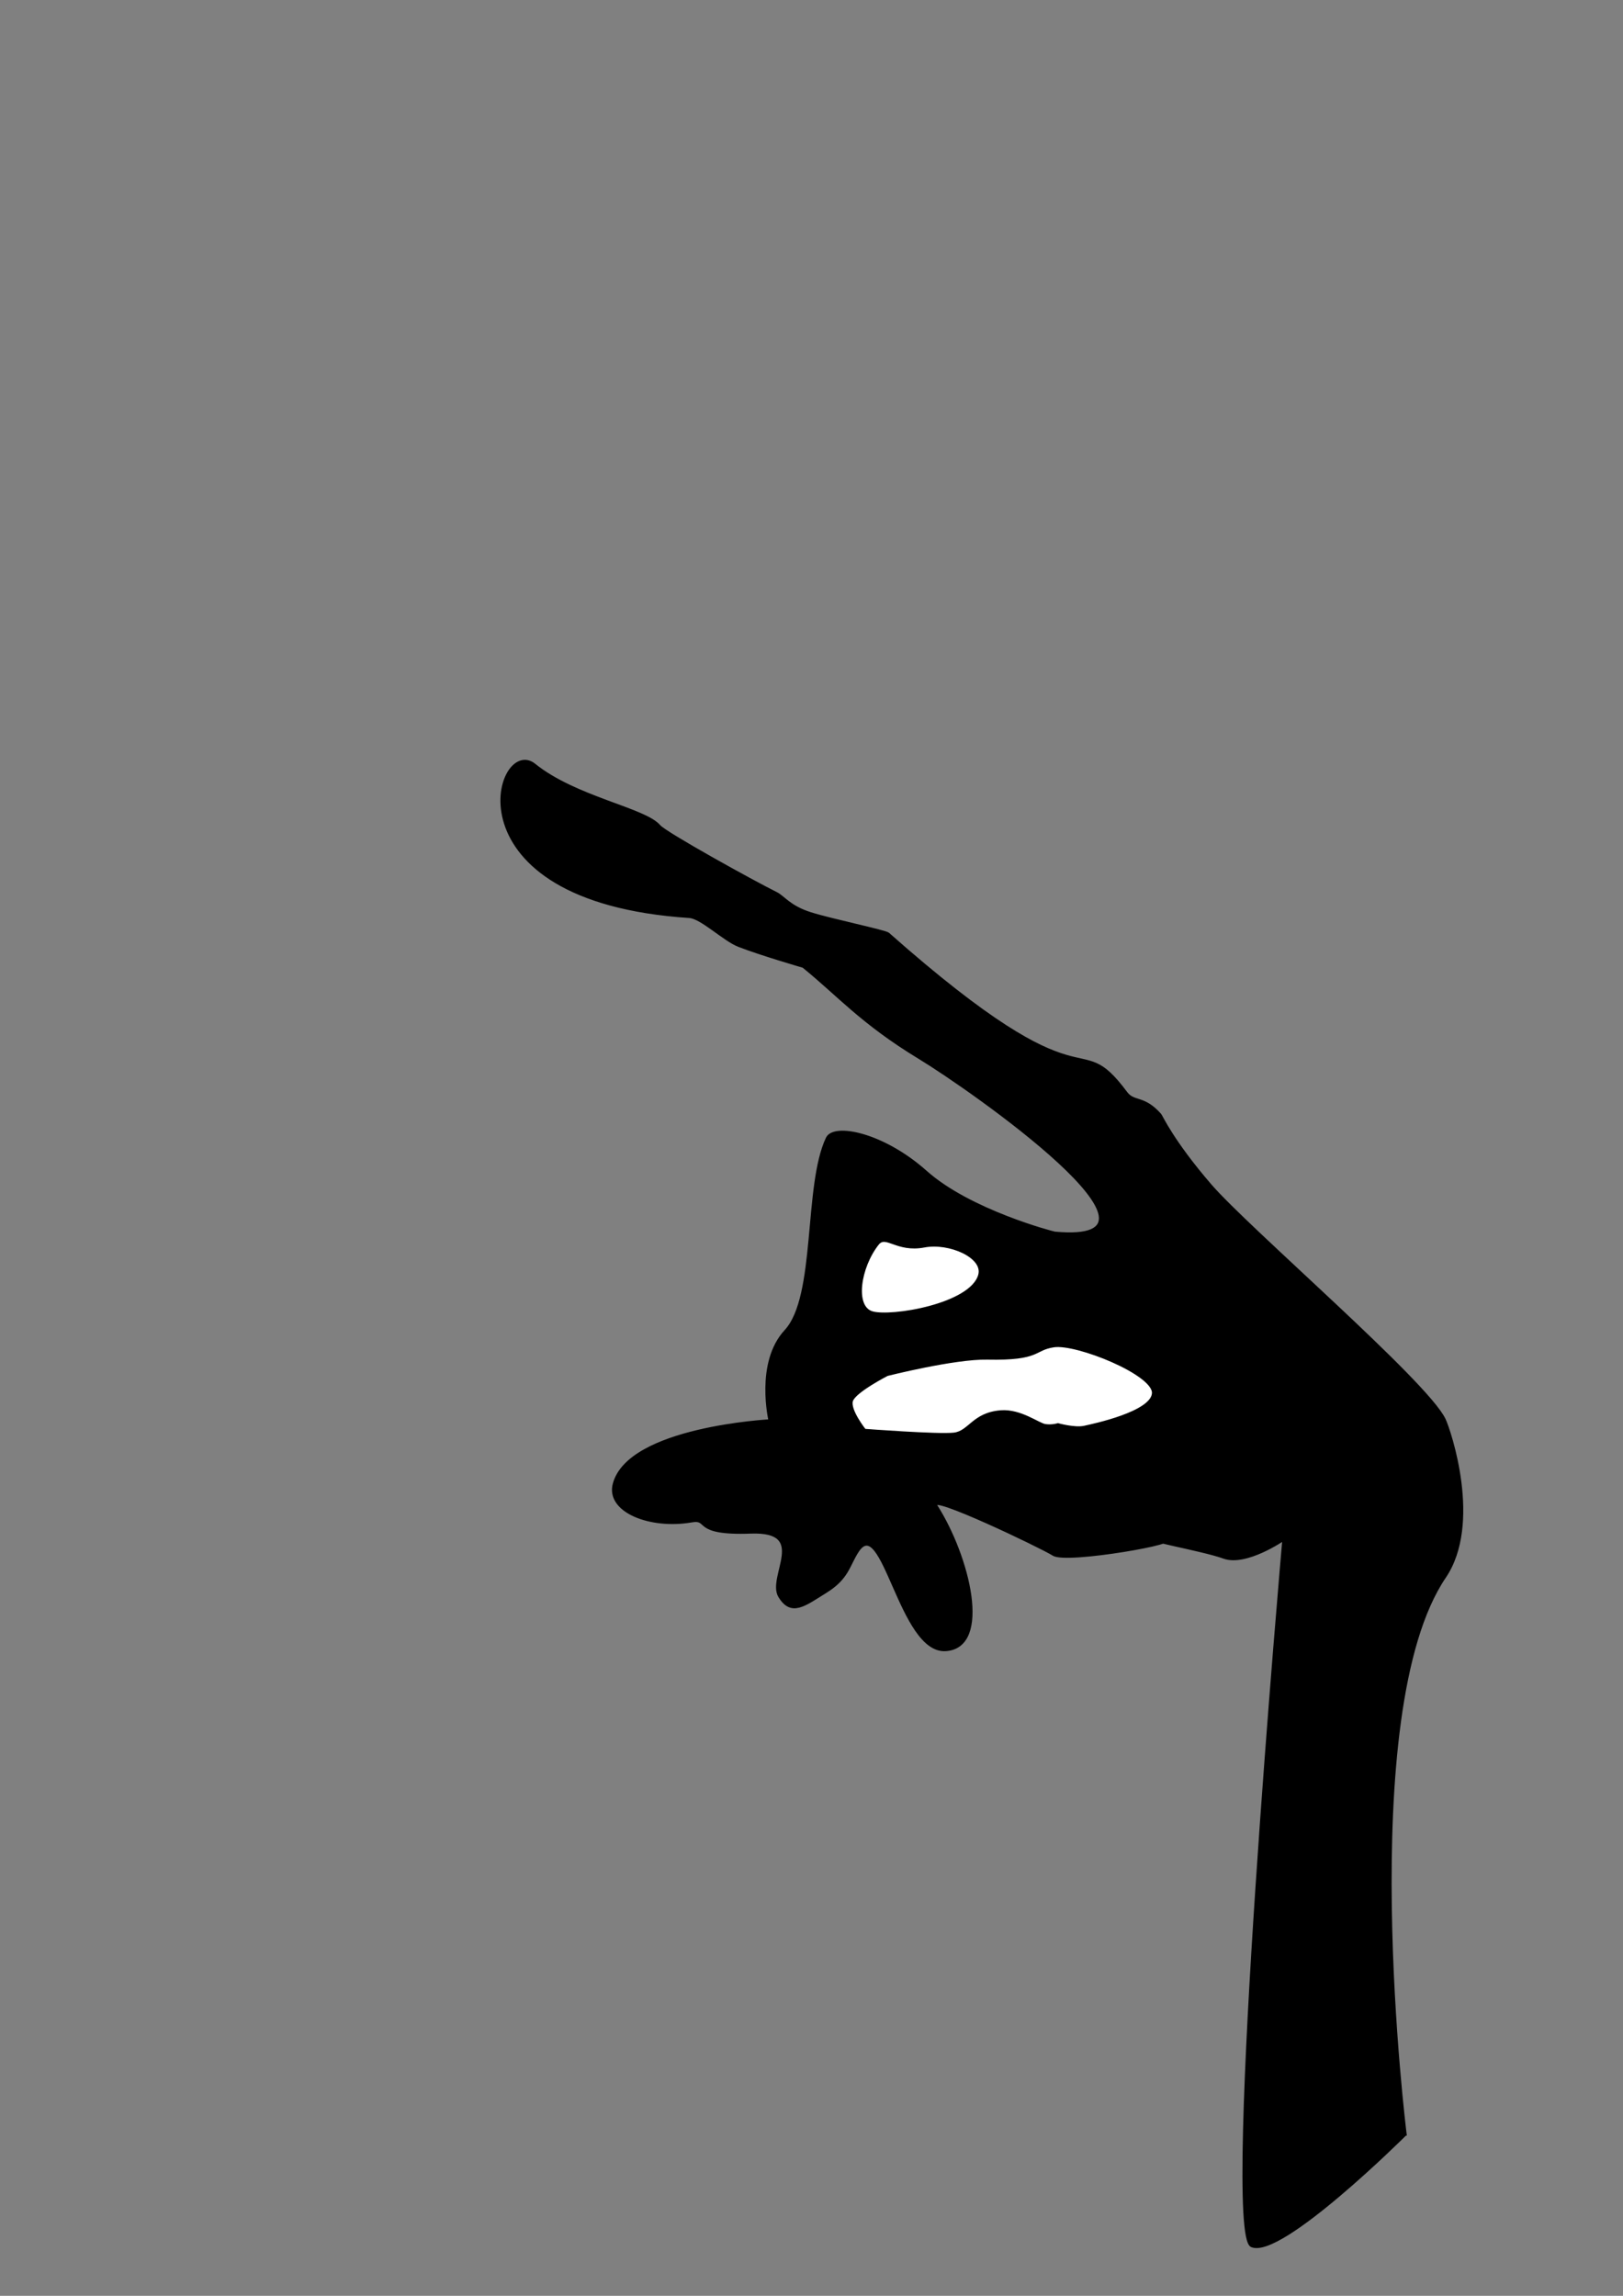 <?xml version="1.0" encoding="UTF-8" standalone="no"?>
<!-- Generator: Adobe Illustrator 15.0.0, SVG Export Plug-In . SVG Version: 6.00 Build 0)  -->
<svg
    xmlns:rdf="http://www.w3.org/1999/02/22-rdf-syntax-ns#"
    xmlns="http://www.w3.org/2000/svg"
    xmlns:cc="http://web.resource.org/cc/"
    xmlns:xlink="http://www.w3.org/1999/xlink"
    xmlns:dc="http://purl.org/dc/elements/1.1/"
    xmlns:svg="http://www.w3.org/2000/svg"
    xmlns:inkscape="http://www.inkscape.org/namespaces/inkscape"
    xmlns:sodipodi="http://sodipodi.sourceforge.net/DTD/sodipodi-0.dtd"
    xmlns:ns1="http://sozi.baierouge.fr"
    id="Calque_1"
    enable-background="new 0 0 595.275 841.89"
    xml:space="preserve"
    viewBox="0 0 595.275 841.89"
    version="1.1"
    y="0px"
    x="0px"
  >
<rect x="0" y="0" width="595.275" height="841.89" fill="#808080" stroke="none"/>
<path
      stroke="#000000"
      d="m515.43 782.68s-19.349-154.6 14.432-204.4c13.263-19.549 1.861-53.527-0.129-57.725-6.497-13.699-71.918-69.795-85.821-85.904-13.906-16.109-17.95-25.316-18.392-25.816-6.092-6.922-9.637-4.242-12.505-8.088-19.057-25.578-11.321 8.92-87.291-58.314-1.031-0.913-20.649-4.982-28.4-7.414-7.75-2.432-9.945-6.096-12.607-7.418-8.863-4.403-40.704-22.024-42.943-24.679-5.271-6.252-30.762-10.314-45.782-22.445-13.704-11.067-33.588 49.707 56.856 55.662 4.443 0.292 12.732 8.51 18.096 10.595 8.265 3.214 23.696 7.677 23.696 7.677 12.694 10.268 21.418 20.631 42.486 33.408 19.32 11.719 101.08 69.063 49.763 64.331-0.621-0.057-31.178-8.02-47.331-22.416-15.741-14.027-33.702-17.502-36.16-12.326-8.296 17.459-3.528 58.055-15.245 70.693-10.797 11.65-5.783 32.865-5.783 32.865s-51.673 2.682-57.125 23.232c-2.641 9.955 13.245 16.188 28.325 13.594 7.028-1.211 0.026 4.898 21.786 4.094 21.762-0.805 6.258 16.41 10.584 23.51 4.328 7.102 9.047 3.184 17.017-1.785 7.972-4.967 8.183-9.584 11.521-14.73 9.429-14.533 15.713 37.174 32.363 36.107 16.649-1.068 8.318-34.283-3.537-52.834-3.127-4.895 38.182 14.838 43.123 17.908 4.941 3.072 49.967-5.002 39.742-5.531-10.224-0.529 14.565 3.594 22.701 6.553s21.961-6.611 21.961-6.611-22.396 254.36-11.779 259.07c10.6 4.72 56.36-40.86 56.36-40.86z"
  />
<path
      stroke="#000000"
      d="m423 510.98c-0.571 7.127-21.863 11.607-25.328 12.367s-9.644-0.955-9.644-0.955-2.168 0.699-4.686 0.316c-2.518-0.385-9.049-5.594-16.231-5.051-10.163 0.768-11.452 7.527-17.222 8.193-5.768 0.666-32.761-1.389-32.761-1.389s-5.838-7.33-4.796-10.777c1.04-3.447 13.056-9.602 13.056-9.602s24.687-6.242 36.721-5.994c19.517 0.4 16.743-3.373 24.39-4.525 8.38-1.27 37.07 10.28 36.5 17.4z"
      fill="#FFFFFF"
  />
<path
      stroke="#000000"
      d="m339.01 456.96c9.18-1.74 22.077 3.881 20.285 10.562-2.969 11.072-32.564 15.9-39.46 13.818-6.896-2.08-4.669-16.684 2.038-25.191 3.06-3.89 6.91 2.75 17.13 0.81z"
      fill="#FFFFFF"
  />
</svg
>
